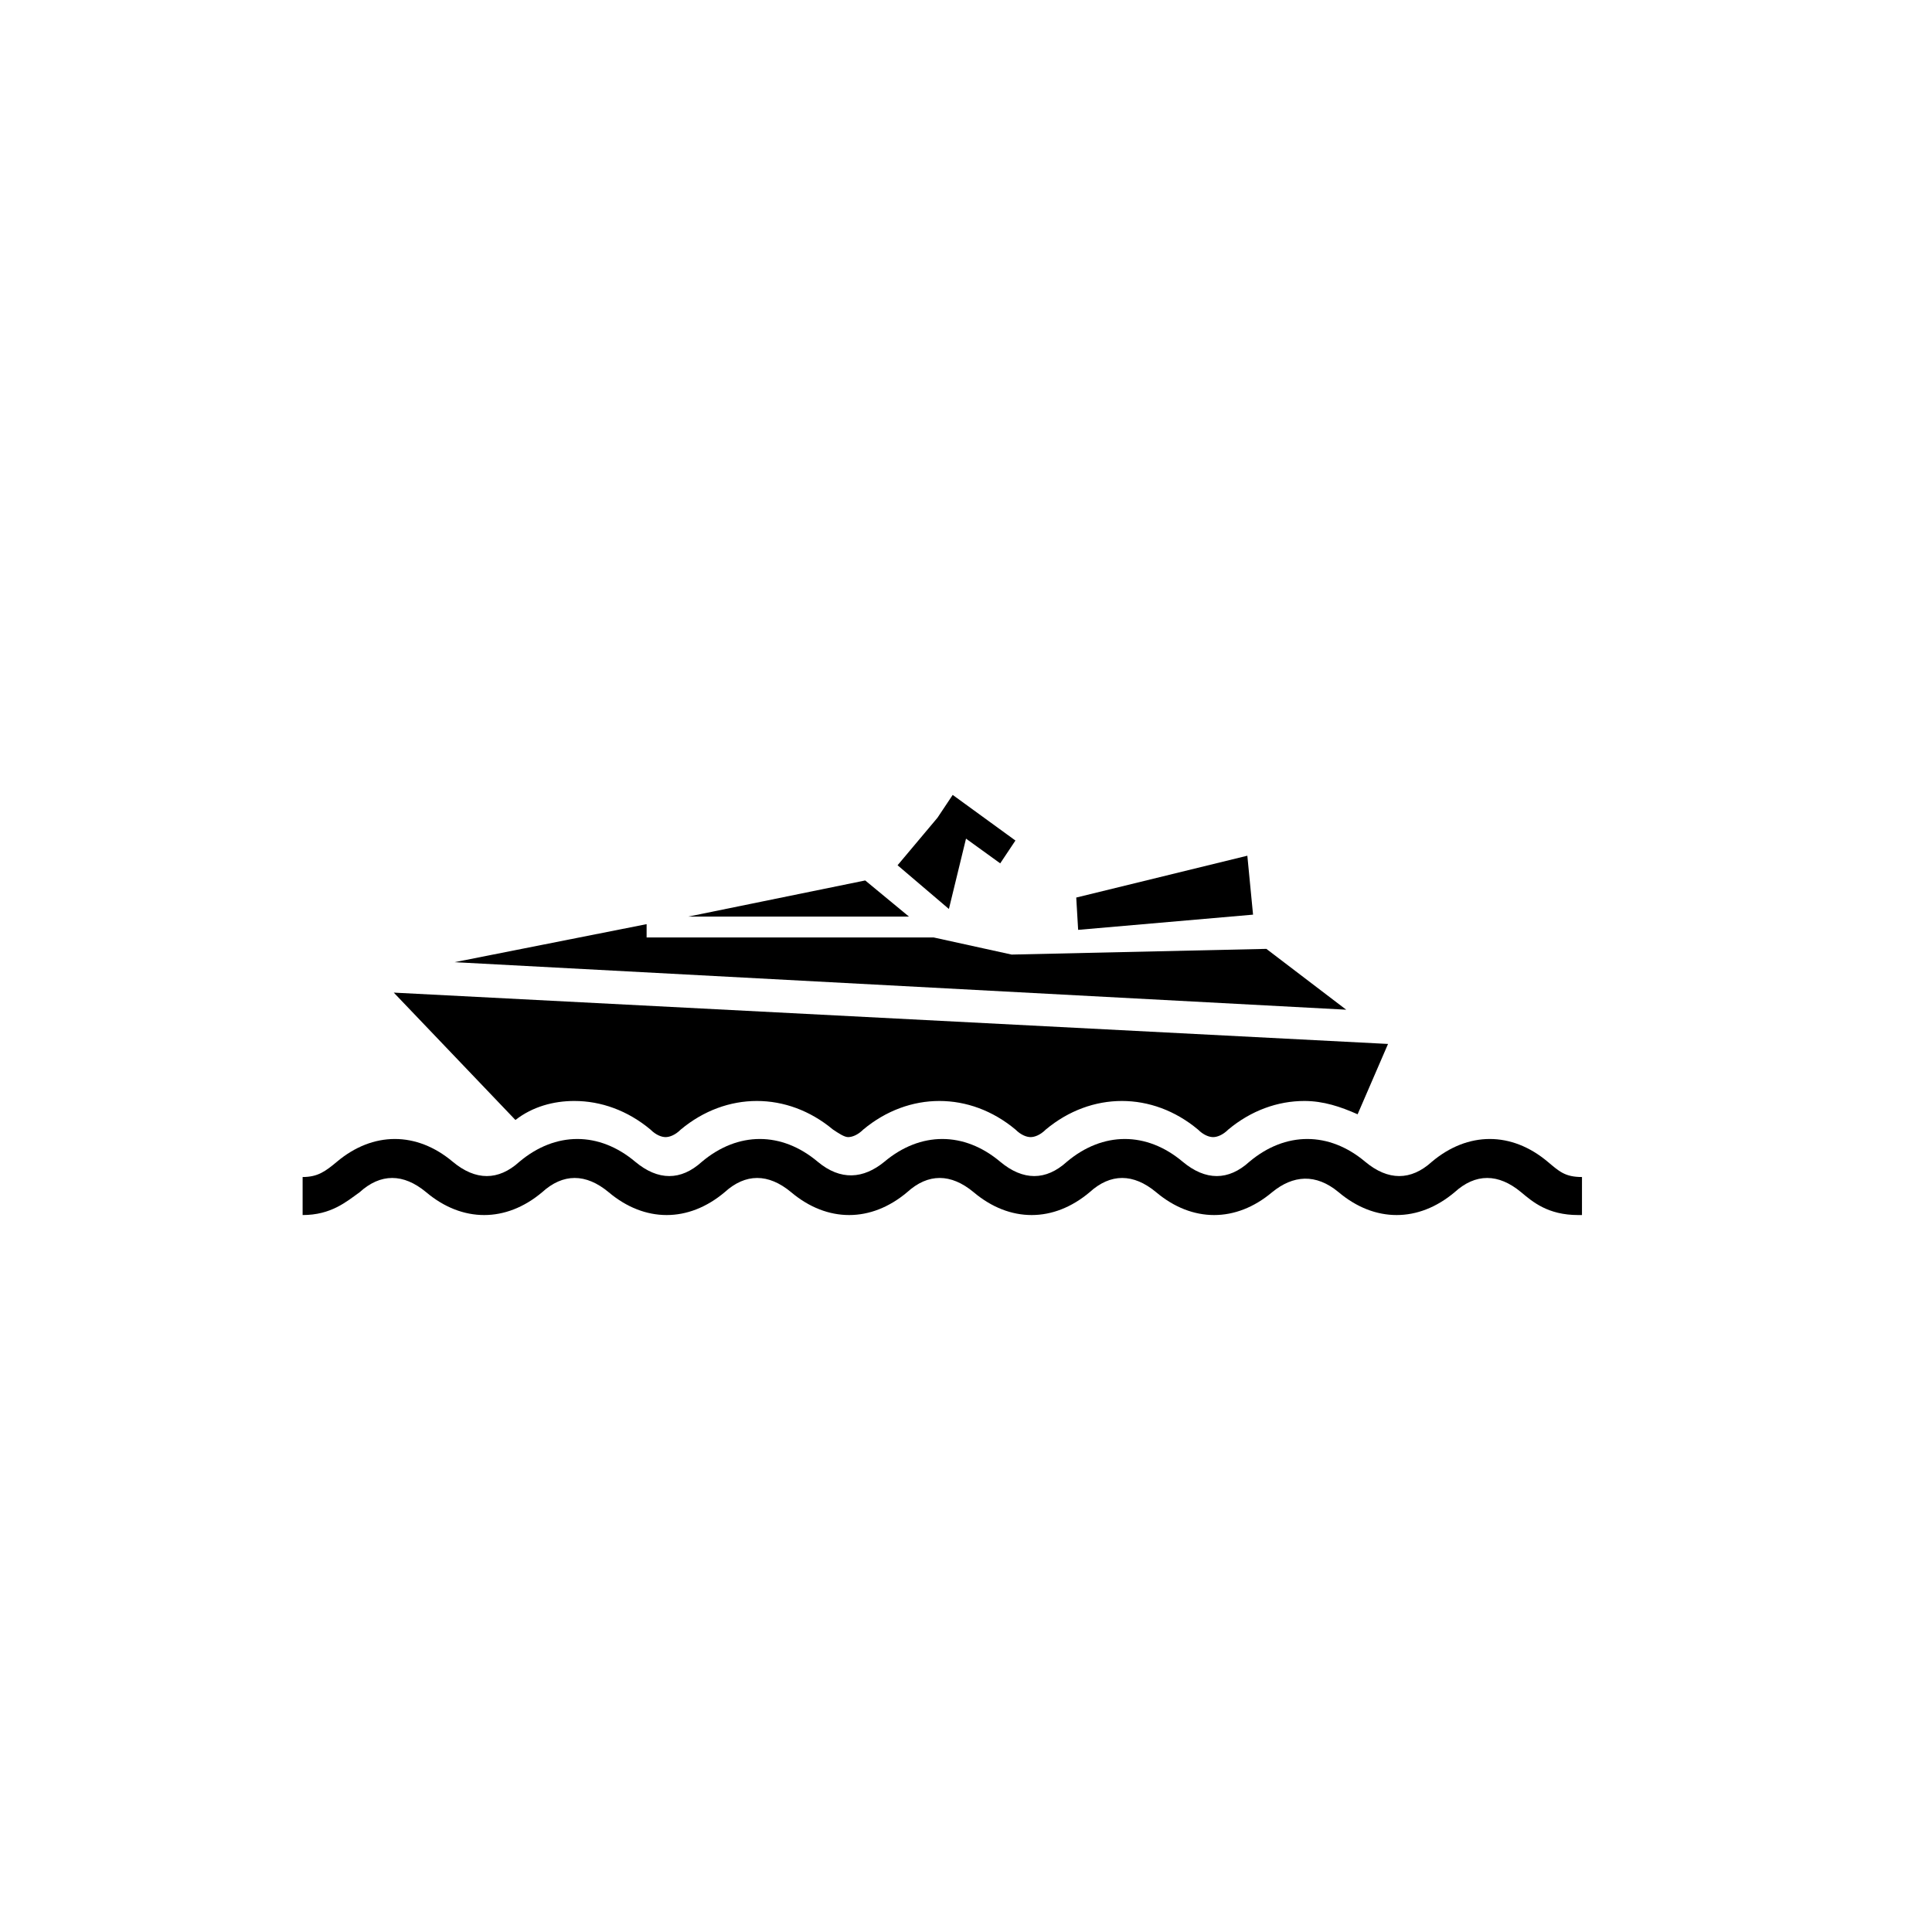 <?xml version="1.0" encoding="UTF-8"?>
<!-- The Best Svg Icon site in the world: iconSvg.co, Visit us! https://iconsvg.co -->
<svg fill="#000000" width="800px" height="800px" version="1.1" viewBox="144 144 512 512" xmlns="http://www.w3.org/2000/svg">
 <g>
  <path d="m562.23 466c-8.062 0-12.09-3.527-15.113-6.047-6.047-5.039-12.09-5.039-17.633 0-9.574 8.062-21.16 8.062-30.73 0-6.047-5.039-12.09-4.535-17.633 0-9.574 8.062-21.16 8.062-30.73 0-6.047-5.039-12.09-5.039-17.633 0-9.574 8.062-21.16 8.062-30.73 0-6.047-5.039-12.09-5.039-17.633 0-9.574 8.062-21.16 8.062-30.73 0-6.047-5.039-12.09-5.039-17.633 0-9.574 8.062-21.16 8.062-30.73 0-6.047-5.039-12.09-5.039-17.633 0-9.574 8.062-21.16 8.062-30.73 0-6.047-5.039-12.09-5.039-17.633 0-3.527 2.519-7.559 6.047-15.113 6.047v-10.078c4.031 0 6.047-1.512 9.07-4.031 9.574-8.062 21.16-8.062 30.73 0 6.047 5.039 12.09 5.039 17.633 0 9.574-8.062 21.16-8.062 30.73 0 6.047 5.039 12.09 5.039 17.633 0 9.574-8.062 21.16-8.062 30.73 0 6.047 5.039 12.09 4.535 17.633 0 9.574-8.062 21.16-8.062 30.73 0 6.047 5.039 12.09 5.039 17.633 0 9.574-8.062 21.16-8.062 30.73 0 6.047 5.039 12.09 5.039 17.633 0 9.574-8.062 21.16-8.062 30.73 0 6.047 5.039 12.09 5.039 17.633 0 9.574-8.062 21.16-8.062 30.73 0 3.023 2.519 4.535 4.031 9.07 4.031l-0.004 10.078z"/>
  <path d="m413.1 366.75-16.625-12.09-4.031 6.047-10.578 12.594 13.602 11.586 4.535-18.641 9.066 6.551z"/>
  <path d="m476.07 386.39-46.352 4.031-0.504-8.562 45.344-11.086z"/>
  <path d="m384.88 386.9-11.586-9.57-46.855 9.57z"/>
  <path d="m479.6 395.46-67.512 1.512-20.656-4.535h-76.074v-3.527l-50.887 10.078 236.29 12.594z"/>
  <path d="m296.21 435.77c7.055 0 14.105 2.519 20.152 7.559 1.512 1.512 3.023 2.016 4.031 2.016 1.008 0 2.519-0.504 4.031-2.016 6.047-5.039 13.098-7.559 20.152-7.559 7.055 0 14.105 2.519 20.152 7.559 1.512 1.008 3.023 2.016 4.031 2.016s2.519-0.504 4.031-2.016c6.047-5.039 13.098-7.559 20.152-7.559 7.055 0 14.105 2.519 20.152 7.559 1.512 1.512 3.023 2.016 4.031 2.016 1.008 0 2.519-0.504 4.031-2.016 6.047-5.039 13.098-7.559 20.152-7.559 7.055 0 14.105 2.519 20.152 7.559 1.512 1.512 3.023 2.016 4.031 2.016s2.519-0.504 4.031-2.016c6.047-5.039 13.098-7.559 20.152-7.559 5.039 0 9.574 1.512 14.105 3.527l8.062-18.641-263.49-13.602 32.242 33.754c4.527-3.527 10.07-5.039 15.613-5.039z"/>
 </g>
</svg>